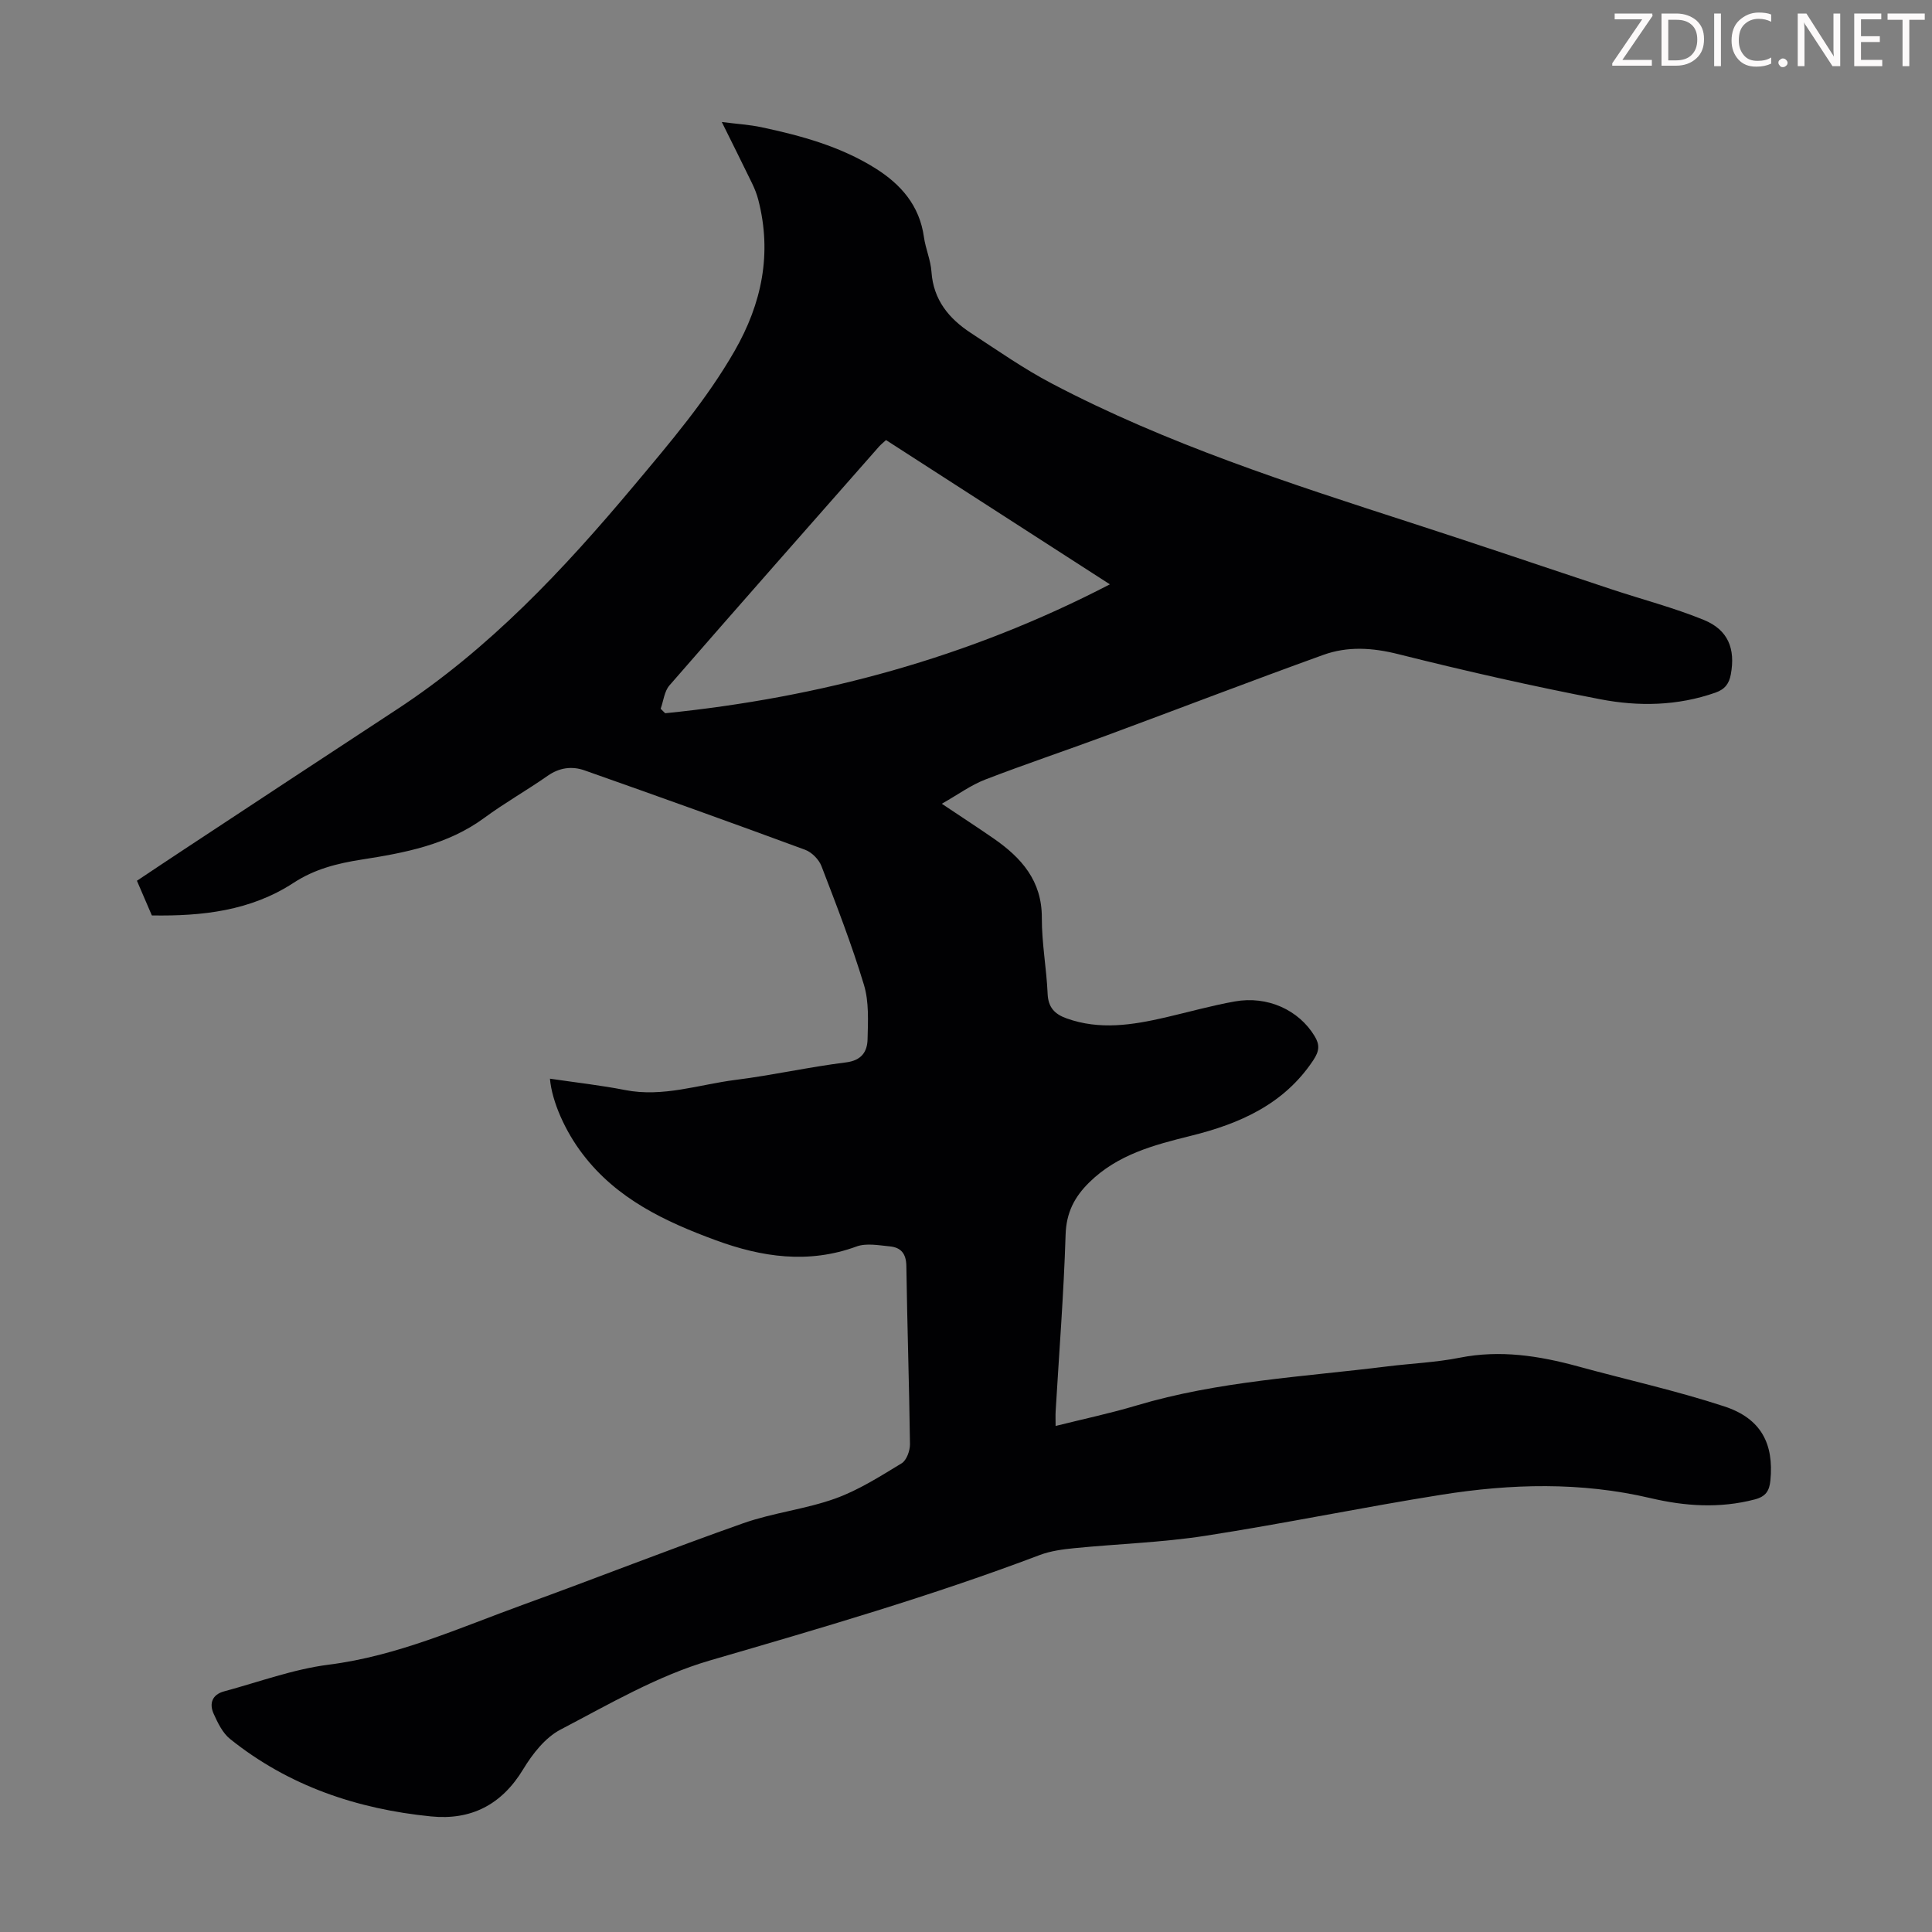 <svg enable-background="new 0 0 400 400" viewBox="0 0 400 400" xmlns="http://www.w3.org/2000/svg"><rect x="0" y="0" width="400" height="400" fill="#808080" stroke="none"/><g fill="#fcfafa"><path d="m342.2 3.2-6.3 9.2h6.1v1.2h-8.2v-.5l6.2-9.1h-5.7v-1.2h7.8v.4z"/><path d="m344 13.7v-10.9h3.1c1.6 0 3 .5 4.1 1.4 1.1 1 1.6 2.2 1.6 3.9s-.5 3-1.6 4-2.5 1.5-4.2 1.5h-3zm1.4-9.6v8.4h1.6c1.4 0 2.5-.4 3.2-1.1.8-.8 1.2-1.8 1.2-3.2s-.4-2.4-1.2-3.1-1.8-1-3.1-1z"/><path d="m356.3 2.8v10.9h-1.4v-10.9z"/><path d="m366.6 13.2c-.8.4-1.8.6-3 .6-1.6 0-2.8-.5-3.7-1.5s-1.4-2.3-1.4-3.9c0-1.7.5-3.2 1.6-4.2s2.4-1.6 4-1.6c1 0 1.9.1 2.6.4v1.5c-.8-.4-1.6-.6-2.6-.6-1.2 0-2.2.4-3 1.2s-1.1 1.9-1.1 3.3c0 1.3.4 2.3 1.1 3.1s1.6 1.1 2.8 1.1c1.1 0 2-.2 2.8-.7v1.3z"/><path d="m368.2 13c0-.3.1-.5.3-.6.2-.2.4-.3.6-.3.3 0 .5.1.7.3s.3.4.3.6-.1.5-.3.6c-.2.2-.4.3-.7.3s-.5-.1-.6-.3c-.2-.2-.3-.4-.3-.6z"/><path d="m381.1 13.7h-1.7l-5.5-8.4c-.2-.2-.3-.5-.4-.7 0 .2.1.8.1 1.5v7.6h-1.4v-10.9h1.8l5.3 8.3c.3.4.4.6.4.8 0-.3-.1-.8-.1-1.6v-7.5h1.4v10.9z"/><path d="m389.7 13.7h-5.8v-10.9h5.6v1.2h-4.2v3.5h3.9v1.2h-3.9v3.7h4.4z"/><path d="m398.4 4.1h-3.1v9.6h-1.4v-9.6h-3.1v-1.3h7.7v1.3z"/></g><path d="m113.86 223.33c5.4.8 10.52 1.36 15.55 2.35 7.87 1.55 15.29-1.14 22.88-2.1 7.65-.96 15.2-2.67 22.85-3.62 3.23-.4 4.41-2.2 4.48-4.77.09-3.77.32-7.76-.75-11.29-2.52-8.32-5.67-16.45-8.79-24.57-.53-1.38-2-2.88-3.38-3.39-15.18-5.6-30.41-11.06-45.67-16.44-2.6-.92-5.2-.59-7.64 1.12-4.29 3-8.88 5.59-13.09 8.69-7.6 5.6-16.52 7.27-25.45 8.66-5.05.79-9.73 1.97-14.07 4.81-8.89 5.81-18.93 6.92-29.34 6.75-1.01-2.34-1.97-4.58-3.09-7.18 3.37-2.24 6.68-4.47 10.02-6.66 14.57-9.6 29.13-19.21 43.73-28.77 19.15-12.53 34.56-28.96 49.14-46.36 7.48-8.93 15.02-17.75 20.85-27.9 5.64-9.83 7.78-20.15 4.91-31.28-.3-1.17-.76-2.33-1.29-3.42-1.94-4.01-3.94-7.99-6.27-12.7 3.1.4 5.7.55 8.21 1.08 8.22 1.75 16.31 3.96 23.53 8.47 5.33 3.33 9.2 7.73 10.11 14.27.34 2.43 1.4 4.78 1.56 7.2.4 5.81 3.61 9.68 8.16 12.66 5.51 3.6 10.94 7.41 16.75 10.46 23.75 12.49 49.19 20.68 74.61 28.91 13.83 4.47 27.58 9.16 41.38 13.73 6.34 2.1 12.84 3.79 19.01 6.31 5.06 2.07 6.56 5.99 5.59 11.26-.35 1.91-1.2 3.09-3.18 3.79-7.85 2.76-15.94 2.9-23.86 1.37-14.04-2.7-28-5.87-41.87-9.35-5.34-1.34-10.46-1.64-15.47.17-15.02 5.42-29.92 11.15-44.89 16.69-8.37 3.1-16.83 5.93-25.15 9.14-2.92 1.13-5.54 3.06-8.94 4.99 4.17 2.79 7.5 4.95 10.76 7.21 5.73 3.98 9.98 8.73 9.95 16.41-.02 5.24.97 10.47 1.2 15.72.12 2.83 1.46 4.21 3.91 5.09 6.87 2.47 13.67 1.38 20.48-.19 4.79-1.11 9.53-2.45 14.35-3.31 6.8-1.22 13.26 1.78 16.52 7.15 1.11 1.82 1.02 3.1-.28 5.05-6.09 9.15-15.28 13.13-25.33 15.62-7.66 1.9-15.15 3.86-21.03 9.64-3.1 3.05-4.76 6.29-4.9 10.85-.38 12.19-1.34 24.36-2.06 36.53-.05.86-.01 1.73-.01 3.05 5.75-1.44 11.31-2.61 16.72-4.23 16.96-5.07 34.55-5.93 51.95-8.1 4.99-.62 10.07-.82 14.99-1.8 8.38-1.66 16.42-.41 24.47 1.79 10.11 2.77 20.38 5.03 30.32 8.29 7.62 2.5 10.29 7.74 9.54 15.34-.21 2.13-.94 3.32-3.23 3.92-7.26 1.9-14.45 1.41-21.59-.27-14.42-3.39-28.9-2.99-43.34-.69-16.34 2.6-32.55 5.97-48.89 8.5-8.93 1.38-18.03 1.66-27.04 2.55-2.42.24-4.93.57-7.18 1.42-22.38 8.48-45.32 15.14-68.29 21.83-10.8 3.15-20.87 9.05-30.94 14.32-3.16 1.65-5.79 5.02-7.71 8.19-4.45 7.37-10.81 10.61-19.1 9.78-15.29-1.53-29.45-6.29-41.59-16.03-1.55-1.24-2.55-3.33-3.4-5.21-.97-2.13-.31-3.99 2.15-4.65 7.21-1.94 14.34-4.6 21.69-5.53 14.21-1.8 27.03-7.62 40.22-12.41 15.23-5.52 30.3-11.48 45.58-16.87 6.18-2.18 12.88-2.9 19.04-5.11 4.85-1.74 9.32-4.61 13.76-7.3 1.02-.62 1.73-2.61 1.72-3.95-.16-12.31-.57-24.61-.75-36.92-.04-2.55-1.13-3.82-3.42-4.04s-4.86-.72-6.89.02c-9.97 3.66-19.63 2.21-29.17-1.3-10.47-3.85-20.46-8.55-27.49-17.77-3.66-4.75-6.42-10.96-6.82-15.67zm69.58-132.22c-.63.58-1.07.93-1.43 1.33-14.49 16.47-29.01 32.91-43.41 49.47-1.06 1.22-1.23 3.21-1.82 4.83.31.31.62.62.94.93 32.07-3.24 62.72-11.46 92.07-26.69-15.85-10.21-30.98-19.96-46.35-29.87z" fill="#010103"/></svg>